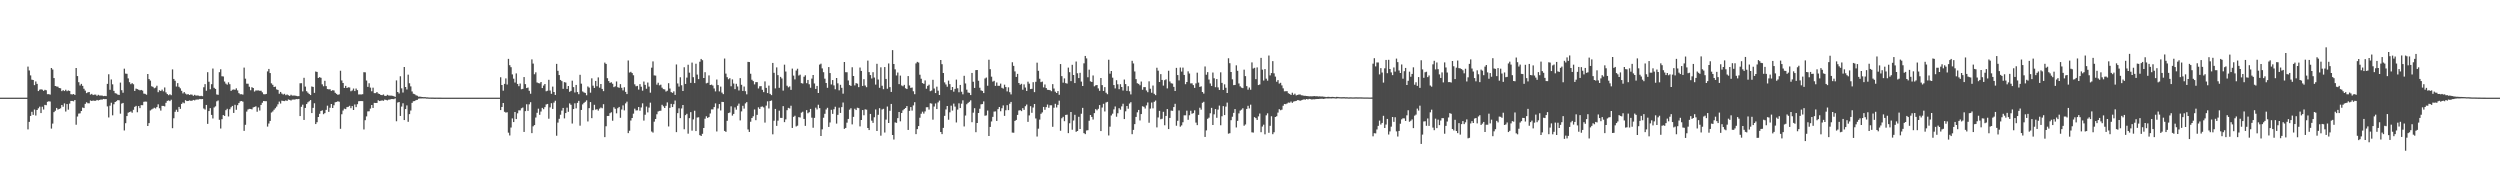 <?xml version="1.0" encoding="UTF-8"?>
<svg xmlns="http://www.w3.org/2000/svg" width="1920" height="150">
  <path d="M0 75.000h1v1.000H0zM1 75.000h1v1.000H1zM2 75.000h1v1.000H2zM3 75.000h1v1.000H3zM4 75.000h1v1.000H4zM5 75.000h1v1.000H5zM6 75.000h1v1.000H6zM7 75.000h1v1.000H7zM8 75.000h1v1.000H8zM9 75.000h1v1.000H9zM10 75.000h1v1.000H10zM11 75.000h1v1.000H11zM12 75.000h1v1.000H12zM13 75.000h1v1.000H13zM14 75.000h1v1.000H14zM15 75.000h1v1.000H15zM16 75.000h1v1.000H16zM17 75.000h1v1.000H17zM18 75.000h1v1.000H18zM19 75.000h1v1.000H19zM20 75.000h1v1.000H20zM21 51.139h1v48.229H21zM22 54.095h1v39.482H22zM23 57.892h1v31.157H23zM24 61.182h1v24.686H24zM25 61.463h1v26.736H25zM26 65.387h1v18.757H26zM27 62.546h1v26.204H27zM28 64.421h1v20.083H28zM29 69.927h1v13.264H29zM30 68.847h1v13.068H30zM31 68.549h1v18.267H31zM32 68.857h1v13.135H32zM33 69.777h1v14.350H33zM34 68.960h1v11.563H34zM35 69.304h1v11.468H35zM36 72.351h1v5.832H36zM37 72.310h1v5.486H37zM38 72.638h1v5.362H38zM39 52.209h1v46.552H39zM40 53.387h1v41.529H40zM41 59.976h1v26.167H41zM42 66.051h1v18.979H42zM43 66.387h1v16.504H43zM44 66.549h1v17.605H44zM45 67.579h1v16.080H45zM46 67.812h1v15.401H46zM47 69.989h1v10.647H47zM48 69.228h1v12.755H48zM49 69.949h1v9.475H49zM50 68.925h1v16.751H50zM51 70.023h1v9.904H51zM52 69.489h1v14.759H52zM53 69.836h1v9.753H53zM54 72.337h1v5.192H54zM55 72.538h1v4.956H55zM56 72.202h1v5.601H56zM57 72.911h1v3.875H57zM58 52.211h1v43.566H58zM59 58.431h1v31.065H59zM60 63.153h1v24.074H60zM61 65.662h1v21.403H61zM62 64.414h1v20.811H62zM63 65.951h1v16.623H63zM64 68.172h1v14.806H64zM65 69.597h1v10.196H65zM66 71.524h1v7.013H66zM67 70.886h1v8.438H67zM68 70.657h1v8.701H68zM69 72.640h1v4.514H69zM70 72.108h1v5.440H70zM71 73.020h1v4.189H71zM72 72.632h1v4.766H72zM73 72.677h1v4.725H73zM74 73.555h1v3.195H74zM75 72.797h1v4.352H75zM76 73.376h1v3.388H76zM77 73.358h1v3.072H77zM78 73.411h1v3.070H78zM79 73.818h1v2.139H79zM80 73.612h1v2.565H80zM81 73.855h1v2.242H81zM82 64.433h1v17.288H82zM83 57.035h1v33.183H83zM84 68.967h1v12.199H84zM85 61.054h1v17.843H85zM86 64.774h1v23.786H86zM87 69.776h1v10.306H87zM88 71.576h1v6.747H88zM89 71.874h1v5.861H89zM90 72.645h1v4.203H90zM91 72.908h1v4.145H91zM92 63.433h1v23.875H92zM93 69.259h1v10.327H93zM94 71.238h1v7.813H94zM95 52.735h1v47.474H95zM96 56.528h1v38.088H96zM97 56.678h1v32.454H97zM98 60.227h1v26.324H98zM99 63.125h1v22.955H99zM100 64.686h1v20.930H100zM101 63.825h1v22.763H101zM102 64.737h1v19.591H102zM103 69.820h1v12.278H103zM104 68.070h1v13.261H104zM105 68.456h1v17.783H105zM106 68.906h1v12.569H106zM107 69.387h1v13.644H107zM108 69.072h1v11.661H108zM109 69.561h1v11.255H109zM110 71.874h1v6.328H110zM111 72.095h1v5.904H111zM112 72.733h1v5.357H112zM113 56.813h1v39.972H113zM114 60.735h1v33.821H114zM115 61.902h1v22.940H115zM116 66.250h1v17.832H116zM117 66.698h1v16.764H117zM118 67.813h1v14.910H118zM119 67.253h1v16.072H119zM120 65.861h1v16.359H120zM121 70.804h1v9.305H121zM122 69.328h1v13.835H122zM123 69.878h1v15.064H123zM124 68.825h1v12.471H124zM125 70.152h1v11.199H125zM126 67.185h1v14.550H126zM127 70.950h1v8.016H127zM128 72.239h1v5.204H128zM129 73.100h1v3.998H129zM130 72.386h1v5.281H130zM131 73.088h1v3.508H131zM132 53.321h1v45.115H132zM133 60.624h1v30.184H133zM134 62.013h1v23.859H134zM135 66.443h1v17.825H135zM136 63.835h1v22.083H136zM137 66.639h1v15.482H137zM138 67.825h1v15.765H138zM139 69.734h1v10.100H139zM140 71.749h1v6.933H140zM141 70.731h1v8.571H141zM142 71.893h1v5.082H142zM143 72.610h1v5.019H143zM144 72.219h1v5.342H144zM145 72.965h1v4.146H145zM146 72.534h1v4.872H146zM147 72.684h1v4.680H147zM148 73.584h1v3.164H148zM149 72.805h1v4.321H149zM150 73.410h1v3.142H150zM151 73.331h1v3.129H151zM152 73.433h1v3.025H152zM153 73.811h1v2.164H153zM154 73.598h1v2.581H154zM155 73.868h1v2.176H155zM156 67.019h1v16.326H156zM157 64.631h1v19.510H157zM158 69.676h1v10.922H158zM159 55.424h1v39.698H159zM160 62.764h1v22.559H160zM161 68.561h1v14.469H161zM162 64.682h1v23.561H162zM163 52.635h1v38.334H163zM164 67.420h1v15.116H164zM165 68.321h1v13.366H165zM166 72.524h1v5.287H166zM167 72.795h1v4.342H167zM168 55.459h1v36.531H168zM169 53.202h1v45.524H169zM170 58.569h1v32.973H170zM171 58.725h1v29.652H171zM172 62.630h1v26.404H172zM173 64.206h1v20.448H173zM174 65.036h1v18.518H174zM175 63.220h1v26.220H175zM176 64.676h1v19.248H176zM177 69.796h1v12.610H177zM178 68.911h1v12.441H178zM179 68.732h1v18.010H179zM180 68.973h1v11.495H180zM181 67.859h1v16.458H181zM182 69.408h1v11.394H182zM183 71.503h1v7.632H183zM184 72.378h1v5.434H184zM185 72.349h1v5.196H185zM186 72.634h1v5.423H186zM187 51.930h1v48.585H187zM188 60.415h1v35.456H188zM189 64.260h1v21.442H189zM190 64.297h1v19.766H190zM191 66.637h1v16.996H191zM192 69.332h1v14.354H192zM193 66.992h1v17.010H193zM194 67.568h1v14.909H194zM195 70.304h1v11.843H195zM196 69.475h1v12.192H196zM197 69.453h1v16.345H197zM198 69.438h1v13.075H198zM199 69.749h1v15.149H199zM200 69.662h1v10.927H200zM201 70.908h1v8.007H201zM202 72.347h1v5.201H202zM203 72.447h1v5.266H203zM204 72.157h1v5.569H204zM205 54.822h1v42.384H205zM206 52.929h1v41.931H206zM207 56.095h1v36.784H207zM208 64.023h1v22.414H208zM209 65.137h1v20.493H209zM210 66.817h1v17.480H210zM211 66.496h1v16.646H211zM212 68.635h1v13.222H212zM213 69.072h1v11.057H213zM214 71.990h1v6.021H214zM215 70.583h1v8.920H215zM216 71.874h1v5.422H216zM217 72.604h1v4.938H217zM218 72.059h1v5.592H218zM219 73.102h1v4.023H219zM220 72.550h1v4.985H220zM221 73.150h1v3.251H221zM222 73.667h1v3.024H222zM223 72.733h1v4.490H223zM224 73.414h1v3.092H224zM225 73.392h1v3.032H225zM226 73.367h1v3.124H226zM227 73.618h1v2.467H227zM228 73.890h1v2.314H228zM229 73.835h1v2.130H229zM230 63.960h1v25.181H230zM231 63.886h1v18.160H231zM232 70.183h1v10.204H232zM233 59.735h1v32.356H233zM234 66.505h1v16.401H234zM235 70.044h1v9.865H235zM236 71.190h1v7.382H236zM237 72.126h1v5.626H237zM238 73.002h1v3.854H238zM239 66.418h1v20.424H239zM240 66.745h1v16.116H240zM241 71.324h1v7.987H241zM242 54.955h1v40.328H242zM243 55.259h1v38.577H243zM244 59.869h1v29.987H244zM245 59.263h1v28.138H245zM246 59.732h1v25.497H246zM247 64.752h1v20.008H247zM248 66.232h1v21.467H248zM249 62.059h1v24.828H249zM250 66.135h1v18.243H250zM251 68.381h1v12.748H251zM252 68.613h1v17.315H252zM253 68.551h1v14.165H253zM254 69.801h1v10.087H254zM255 69.252h1v13.679H255zM256 69.491h1v11.375H256zM257 71.246h1v7.309H257zM258 72.082h1v6.222H258zM259 72.881h1v4.876H259zM260 72.427h1v5.698H260zM261 54.329h1v44.581H261zM262 61.807h1v25.931H262zM263 63.755h1v21.112H263zM264 67.530h1v15.929H264zM265 65.958h1v17.832H265zM266 67.606h1v14.694H266zM267 67.000h1v15.019H267zM268 67.188h1v14.048H268zM269 70.068h1v13.026H269zM270 69.486h1v11.983H270zM271 67.984h1v16.474H271zM272 69.939h1v10.281H272zM273 67.970h1v14.320H273zM274 69.199h1v10.824H274zM275 72.573h1v5.204H275zM276 72.488h1v5.153H276zM277 72.552h1v5.089H277zM278 72.320h1v5.360H278zM279 55.447h1v43.977H279zM280 55.548h1v36.744H280zM281 61.861h1v27.510H281zM282 66.718h1v18.855H282zM283 63.952h1v21.495H283zM284 67.302h1v16.122H284zM285 70.077h1v10.547H285zM286 67.307h1v15.568H286zM287 71.527h1v7.465H287zM288 71.533h1v7.589H288zM289 70.660h1v8.369H289zM290 71.855h1v5.169H290zM291 72.213h1v5.423H291zM292 72.966h1v4.408H292zM293 73.046h1v4.066H293zM294 72.535h1v4.872H294zM295 73.585h1v2.910H295zM296 73.699h1v3.049H296zM297 72.806h1v4.321H297zM298 73.331h1v3.221H298zM299 73.433h1v3.025H299zM300 73.436h1v2.624H300zM301 73.598h1v2.484H301zM302 73.867h1v2.311H302zM303 74.385h1v1.163H303zM304 61.741h1v31.413H304zM305 70.633h1v8.109H305zM306 71.764h1v6.593H306zM307 58.557h1v30.493H307zM308 67.816h1v14.075H308zM309 71.059h1v8.275H309zM310 51.474h1v40.753H310zM311 66.821h1v16.964H311zM312 68.689h1v12.268H312zM313 57.331h1v36.226H313zM314 63.934h1v23.742H314zM315 66.334h1v18.581H315zM316 70.250h1v8.739H316zM317 71.992h1v5.781H317zM318 72.323h1v5.305H318zM319 73.162h1v3.746H319zM320 73.548h1v3.150H320zM321 74.235h1v1.542H321zM322 74.180h1v1.465H322zM323 74.411h1v1.203H323zM324 74.501h1v1.089H324zM325 74.600h1v1.000H325zM326 74.546h1v1.000H326zM327 74.771h1v1.000H327zM328 74.774h1v1.000H328zM329 74.886h1v1.000H329zM330 74.883h1v1.000H330zM331 74.911h1v1.000H331zM332 74.932h1v1.000H332zM333 74.958h1v1.000H333zM334 74.966h1v1.000H334zM335 74.952h1v1.000H335zM336 74.967h1v1.000H336zM337 74.976h1v1.000H337zM338 74.983h1v1.000H338zM339 74.985h1v1.000H339zM340 74.988h1v1.000H340zM341 74.990h1v1.000H341zM342 74.994h1v1.000H342zM343 74.993h1v1.000H343zM344 74.996h1v1.000H344zM345 74.996h1v1.000H345zM346 74.997h1v1.000H346zM347 74.997h1v1.000H347zM348 74.998h1v1.000H348zM349 74.999h1v1.000H349zM350 74.999h1v1.000H350zM351 74.999h1v1.000H351zM352 74.999h1v1.000H352zM353 74.999h1v1.000H353zM354 74.999h1v1.000H354zM355 75.000h1v1.000H355zM356 75.000h1v1.000H356zM357 75.000h1v1.000H357zM358 75.000h1v1.000H358zM359 75.000h1v1.000H359zM360 75.000h1v1.000H360zM361 75.000h1v1.000H361zM362 75.000h1v1.000H362zM363 75.000h1v1.000H363zM364 75.000h1v1.000H364zM365 75.000h1v1.000H365zM366 75.000h1v1.000H366zM367 75.000h1v1.000H367zM368 75.000h1v1.000H368zM369 75.000h1v1.000H369zM370 75.000h1v1.000H370zM371 75.000h1v1.000H371zM372 75.000h1v1.000H372zM373 75.000h1v1.000H373zM374 75.000h1v1.000H374zM375 75.000h1v1.000H375zM376 75.000h1v1.000H376zM377 75.000h1v1.000H377zM378 75.000h1v1.000H378zM379 75.000h1v1.000H379zM380 75.000h1v1.000H380zM381 75.000h1v1.000H381zM382 75.000h1v1.000H382zM383 75.000h1v1.000H383zM384 59.340h1v25.190H384zM385 65.277h1v16.891H385zM386 69.657h1v9.472H386zM387 64.393h1v21.486H387zM388 60.215h1v26.271H388zM389 64.913h1v21.305H389zM390 45.208h1v56.674H390zM391 50.069h1v53.953H391zM392 51.614h1v46.339H392zM393 57.113h1v33.797H393zM394 60.425h1v33.334H394zM395 63.370h1v22.650H395zM396 56.391h1v35.072H396zM397 64.470h1v22.558H397zM398 66.199h1v18.542H398zM399 64.161h1v20.640H399zM400 68.551h1v14.610H400zM401 68.229h1v14.336H401zM402 59.205h1v42.103H402zM403 64.606h1v20.754H403zM404 67.643h1v12.453H404zM405 67.241h1v17.886H405zM406 69.723h1v10.419H406zM407 71.981h1v6.505H407zM408 45.594h1v56.666H408zM409 48.824h1v48.196H409zM410 57.060h1v38.972H410zM411 55.526h1v34.717H411zM412 63.314h1v23.304H412zM413 63.861h1v19.578H413zM414 64.062h1v24.099H414zM415 62.957h1v22.681H415zM416 67.647h1v15.197H416zM417 65.673h1v18.168H417zM418 64.499h1v17.784H418zM419 70.101h1v10.125H419zM420 69.670h1v10.135H420zM421 61.294h1v29.869H421zM422 69.550h1v12.937H422zM423 72.031h1v7.225H423zM424 66.485h1v17.179H424zM425 70.667h1v8.151H425zM426 72.933h1v4.429H426zM427 49.036h1v55.210H427zM428 54.353h1v39.799H428zM429 57.673h1v33.590H429zM430 61.385h1v26.710H430zM431 62.325h1v22.638H431zM432 68.193h1v14.723H432zM433 63.067h1v27.841H433zM434 63.380h1v23.463H434zM435 68.319h1v14.365H435zM436 66.051h1v19.792H436zM437 70.524h1v8.902H437zM438 69.777h1v10.725H438zM439 61.957h1v32.926H439zM440 66.924h1v16.814H440zM441 71.038h1v8.321H441zM442 65.235h1v17.958H442zM443 70.731h1v8.281H443zM444 72.340h1v5.121H444zM445 57.472h1v39.027H445zM446 64.258h1v20.177H446zM447 70.227h1v9.943H447zM448 70.967h1v8.059H448zM449 71.366h1v6.815H449zM450 73.164h1v3.885H450zM451 66.402h1v26.891H451zM452 67.271h1v15.793H452zM453 71.147h1v7.265H453zM454 60.155h1v30.596H454zM455 65.782h1v18.838H455zM456 67.531h1v12.967H456zM457 62.171h1v22.069H457zM458 66.268h1v17.617H458zM459 59.429h1v25.499H459zM460 67.330h1v16.064H460zM461 64.523h1v18.048H461zM462 68.325h1v14.799H462zM463 70.011h1v10.033H463zM464 48.099h1v57.212H464zM465 49.080h1v47.888H465zM466 60.053h1v29.009H466zM467 62.260h1v26.778H467zM468 63.653h1v23.282H468zM469 63.180h1v23.033H469zM470 64.293h1v28.448H470zM471 66.894h1v15.488H471zM472 66.316h1v17.251H472zM473 62.581h1v24.482H473zM474 66.959h1v16.149H474zM475 67.437h1v14.713H475zM476 64.590h1v25.856H476zM477 67.409h1v16.697H477zM478 69.425h1v11.536H478zM479 67.042h1v17.734H479zM480 70.539h1v8.875H480zM481 72.267h1v5.799H481zM482 46.421h1v55.816H482zM483 55.726h1v44.694H483zM484 55.165h1v37.404H484zM485 56.097h1v34.514H485zM486 57.779h1v29.496H486zM487 64.771h1v18.709H487zM488 66.271h1v18.581H488zM489 65.932h1v18.779H489zM490 68.835h1v13.354H490zM491 64.635h1v20.389H491zM492 66.595h1v15.918H492zM493 69.638h1v9.707H493zM494 62.619h1v30.002H494zM495 65.179h1v22.923H495zM496 68.151h1v13.642H496zM497 63.374h1v22.927H497zM498 66.525h1v16.090H498zM499 71.148h1v7.682H499zM500 51.970h1v49.057H500zM501 47.147h1v54.695H501zM502 57.887h1v35.544H502zM503 58.082h1v33.302H503zM504 65.017h1v22.716H504zM505 63.518h1v22.101H505zM506 65.515h1v19.636H506zM507 65.027h1v20.028H507zM508 67.323h1v13.180H508zM509 68.430h1v13.245H509zM510 68.650h1v14.288H510zM511 70.278h1v10.952H511zM512 69.665h1v8.981H512zM513 63.887h1v33.261H513zM514 67.981h1v14.876H514zM515 70.749h1v9.030H515zM516 71.341h1v10.879H516zM517 70.118h1v9.883H517zM518 72.871h1v4.333H518zM519 49.512h1v51.955H519zM520 64.095h1v22.780H520zM521 66.500h1v16.685H521zM522 59.352h1v31.359H522zM523 65.509h1v17.805H523zM524 69.869h1v10.772H524zM525 51.655h1v47.630H525zM526 64.453h1v23.975H526zM527 59.583h1v27.811H527zM528 49.728h1v52.915H528zM529 55.786h1v34.934H529zM530 63.623h1v22.488H530zM531 48.085h1v52.262H531zM532 59.271h1v32.437H532zM533 63.786h1v21.265H533zM534 48.924h1v51.712H534zM535 57.311h1v32.958H535zM536 60.781h1v29.301H536zM537 47.418h1v56.355H537zM538 45.254h1v59.207H538zM539 46.257h1v56.500H539zM540 59.914h1v38.382H540zM541 55.441h1v35.754H541zM542 63.999h1v25.307H542zM543 63.582h1v26.978H543zM544 57.914h1v32.011H544zM545 65.298h1v21.861H545zM546 64.993h1v19.018H546zM547 65.686h1v18.336H547zM548 67.916h1v14.305H548zM549 70.199h1v9.225H549zM550 61.058h1v39.911H550zM551 65.350h1v17.928H551zM552 70.183h1v9.719H552zM553 66.498h1v18.322H553zM554 71.096h1v7.148H554zM555 72.274h1v6.088H555zM556 44.973h1v55.569H556zM557 56.518h1v44.753H557zM558 59.311h1v33.446H558zM559 60.853h1v25.995H559zM560 60.073h1v26.378H560zM561 66.256h1v15.411H561zM562 60.982h1v27.824H562zM563 64.137h1v23.365H563zM564 68.475h1v13.984H564zM565 64.369h1v19.861H565zM566 66.418h1v14.765H566zM567 69.454h1v10.131H567zM568 60.024h1v32.453H568zM569 65.144h1v20.425H569zM570 69.824h1v11.431H570zM571 66.445h1v16.971H571zM572 70.065h1v9.322H572zM573 72.470h1v5.973H573zM574 47.515h1v51.922H574zM575 47.642h1v53.692H575zM576 56.630h1v36.885H576zM577 61.225h1v29.412H577zM578 62.331h1v26.983H578zM579 64.813h1v19.242H579zM580 63.071h1v29.265H580zM581 63.059h1v25.146H581zM582 67.945h1v14.496H582zM583 66.249h1v17.434H583zM584 66.162h1v15.882H584zM585 68.979h1v12.769H585zM586 70.761h1v11.729H586zM587 62.506h1v31.635H587zM588 67.499h1v13.601H588zM589 71.457h1v6.361H589zM590 65.738h1v17.577H590zM591 72.072h1v5.489H591zM592 73.054h1v4.093H592zM593 48.350h1v54.808H593zM594 55.920h1v36.781H594zM595 67.913h1v15.723H595zM596 51.765h1v44.910H596zM597 57.687h1v34.999H597zM598 67.447h1v17.552H598zM599 59.018h1v31.507H599zM600 60.274h1v30.275H600zM601 69.588h1v11.944H601zM602 49.688h1v44.125H602zM603 54.924h1v36.778H603zM604 65.829h1v18.821H604zM605 67.051h1v15.799H605zM606 66.379h1v16.918H606zM607 69.017h1v12.172H607zM608 52.706h1v45.541H608zM609 58.069h1v31.679H609zM610 60.993h1v27.914H610zM611 54.168h1v42.955H611zM612 52.773h1v43.715H612zM613 58.016h1v31.954H613zM614 57.334h1v32.953H614zM615 63.864h1v22.649H615zM616 64.139h1v21.659H616zM617 58.946h1v32.413H617zM618 57.809h1v38.867H618zM619 63.905h1v20.677H619zM620 61.394h1v25.616H620zM621 64.729h1v21.432H621zM622 67.397h1v16.242H622zM623 60.390h1v29.997H623zM624 57.625h1v40.455H624zM625 64.110h1v26.426H625zM626 68.308h1v14.374H626zM627 65.996h1v18.050H627zM628 71.400h1v9.019H628zM629 49.594h1v33.438H629zM630 48.918h1v55.528H630zM631 52.541h1v46.795H631zM632 55.466h1v34.970H632zM633 60.428h1v26.975H633zM634 63.735h1v20.317H634zM635 67.433h1v15.368H635zM636 51.511h1v45.957H636zM637 56.097h1v37.958H637zM638 64.893h1v19.441H638zM639 61.483h1v25.988H639zM640 65.585h1v18.311H640zM641 68.576h1v13.376H641zM642 59.881h1v35.042H642zM643 63.992h1v24.215H643zM644 69.350h1v13.345H644zM645 65.144h1v21.569H645zM646 67.449h1v14.838H646zM647 71.937h1v6.828H647zM648 47.630h1v51.327H648zM649 55.454h1v42.812H649zM650 55.490h1v38.702H650zM651 61.819h1v29.524H651zM652 65.316h1v18.896H652zM653 66.018h1v17.147H653zM654 51.683h1v43.842H654zM655 58.372h1v31.378H655zM656 65.565h1v17.942H656zM657 63.839h1v20.685H657zM658 64.233h1v18.521H658zM659 66.941h1v16.128H659zM660 51.858h1v45.230H660zM661 54.465h1v37.693H661zM662 66.000h1v18.542H662zM663 60.820h1v27.728H663zM664 65.683h1v18.298H664zM665 66.982h1v17.223H665zM666 46.521h1v51.799H666zM667 55.383h1v44.494H667zM668 57.651h1v29.854H668zM669 60.278h1v32.370H669zM670 55.469h1v38.874H670zM671 59.540h1v30.503H671zM672 64.958h1v19.112H672zM673 49.004h1v51.610H673zM674 61.105h1v27.049H674zM675 67.416h1v15.667H675zM676 51.691h1v52.491H676zM677 65.819h1v18.250H677zM678 68.483h1v15.100H678zM679 51.508h1v50.288H679zM680 60.631h1v31.236H680zM681 68.134h1v13.682H681zM682 48.743h1v45.741H682zM683 66.935h1v18.143H683zM684 70.617h1v9.194H684zM685 38.494h1v65.182H685zM686 49.151h1v58.033H686zM687 53.248h1v40.767H687zM688 57.963h1v36.380H688zM689 55.695h1v35.013H689zM690 64.631h1v21.360H690zM691 58.048h1v35.113H691zM692 65.636h1v21.140H692zM693 66.262h1v18.458H693zM694 65.163h1v18.624H694zM695 67.813h1v15.129H695zM696 68.419h1v13.061H696zM697 58.406h1v41.388H697zM698 65.625h1v19.520H698zM699 67.477h1v14.732H699zM700 67.217h1v17.706H700zM701 70.096h1v10.846H701zM702 72.362h1v6.138H702zM703 48.689h1v54.330H703zM704 47.527h1v51.672H704zM705 48.033h1v48.762H705zM706 57.395h1v33.043H706zM707 60.492h1v26.867H707zM708 63.776h1v21.961H708zM709 64.412h1v22.851H709zM710 61.730h1v23.843H710zM711 68.130h1v14.257H711zM712 65.921h1v16.421H712zM713 65.009h1v19.167H713zM714 70.045h1v9.271H714zM715 69.555h1v9.996H715zM716 61.264h1v30.638H716zM717 68.004h1v13.803H717zM718 71.465h1v8.002H718zM719 66.546h1v17.220H719zM720 69.618h1v9.042H720zM721 72.978h1v4.261H721zM722 46.084h1v55.271H722zM723 49.297h1v53.731H723zM724 56.082h1v42.121H724zM725 63.274h1v25.688H725zM726 64.884h1v19.204H726zM727 66.597h1v14.829H727zM728 61.912h1v30.030H728zM729 64.631h1v21.617H729zM730 69.173h1v11.988H730zM731 66.807h1v18.141H731zM732 70.408h1v9.154H732zM733 68.265h1v13.595H733zM734 61.125h1v32.933H734zM735 67.801h1v16.396H735zM736 70.859h1v8.524H736zM737 65.253h1v17.719H737zM738 70.471h1v9.133H738zM739 72.461h1v4.614H739zM740 58.200h1v38.932H740zM741 64.124h1v24.615H741zM742 68.889h1v11.189H742zM743 71.071h1v7.908H743zM744 71.304h1v6.898H744zM745 73.001h1v4.063H745zM746 55.996h1v37.849H746zM747 62.749h1v23.794H747zM748 67.535h1v15.559H748zM749 53.870h1v47.637H749zM750 53.752h1v40.699H750zM751 62.029h1v24.759H751zM752 67.395h1v16.133H752zM753 69.411h1v10.741H753zM754 69.838h1v10.105H754zM755 71.470h1v6.410H755zM756 60.239h1v28.629H756zM757 59.519h1v29.120H757zM758 65.825h1v19.067H758zM759 45.859h1v58.593H759zM760 53.139h1v44.359H760zM761 58.904h1v34.359H761zM762 62.695h1v27.074H762zM763 62.036h1v23.648H763zM764 65.928h1v19.651H764zM765 63.342h1v29.544H765zM766 65.870h1v17.931H766zM767 65.897h1v16.287H767zM768 64.194h1v21.236H768zM769 67.456h1v15.696H769zM770 68.036h1v12.929H770zM771 65.019h1v23.969H771zM772 66.863h1v17.809H772zM773 70.209h1v10.569H773zM774 67.096h1v17.463H774zM775 70.831h1v8.859H775zM776 72.511h1v5.788H776zM777 47.828h1v53.984H777zM778 50.575h1v51.353H778zM779 54.848h1v38.006H779zM780 59.100h1v33.015H780zM781 56.705h1v31.576H781zM782 63.755h1v21.120H782zM783 65.095h1v19.475H783zM784 64.382h1v20.979H784zM785 68.909h1v14.119H785zM786 64.795h1v19.581H786zM787 67.222h1v14.331H787zM788 69.828h1v10.466H788zM789 62.719h1v30.888H789zM790 64.246h1v24.391H790zM791 68.425h1v13.135H791zM792 68.222h1v18.389H792zM793 63.108h1v19.451H793zM794 70.777h1v9.104H794zM795 62.817h1v28.150H795zM796 48.117h1v56.721H796zM797 54.396h1v44.436H797zM798 60.458h1v31.389H798zM799 63.058h1v24.339H799zM800 62.648h1v23.694H800zM801 67.119h1v14.991H801zM802 64.882h1v19.446H802zM803 67.628h1v14.629H803zM804 68.949h1v11.314H804zM805 69.075h1v13.714H805zM806 69.261h1v11.594H806zM807 70.062h1v10.788H807zM808 64.595h1v32.799H808zM809 67.995h1v14.766H809zM810 70.425h1v9.272H810zM811 71.406h1v11.149H811zM812 69.961h1v10.557H812zM813 72.819h1v4.509H813zM814 49.199h1v51.187H814zM815 58.494h1v32.329H815zM816 63.508h1v26.182H816zM817 60.210h1v32.879H817zM818 63.828h1v24.425H818zM819 64.219h1v23.853H819zM820 51.920h1v50.312H820zM821 55.461h1v39.227H821zM822 62.302h1v23.696H822zM823 49.773h1v49.880H823zM824 57.621h1v34.943H824zM825 63.778h1v24.375H825zM826 47.243h1v53.958H826zM827 56.291h1v44.302H827zM828 59.940h1v29.777H828zM829 55.932h1v43.124H829zM830 62.664h1v24.706H830zM831 66.052h1v16.805H831zM832 48.643h1v53.585H832zM833 42.981h1v60.030H833zM834 44.851h1v55.353H834zM835 59.343h1v40.640H835zM836 53.491h1v39.231H836zM837 62.486h1v25.812H837zM838 62.994h1v26.831H838zM839 57.972h1v33.836H839zM840 66.302h1v20.579H840zM841 65.522h1v18.267H841zM842 65.277h1v19.452H842zM843 67.888h1v15.674H843zM844 69.716h1v10.983H844zM845 59.921h1v40.721H845zM846 65.404h1v17.180H846zM847 69.849h1v9.891H847zM848 66.942h1v18.681H848zM849 71.224h1v7.455H849zM850 72.347h1v5.889H850zM851 45.873h1v58.140H851zM852 56.564h1v40.727H852zM853 54.510h1v34.185H853zM854 59.657h1v27.648H854zM855 65.348h1v18.680H855zM856 67.876h1v13.881H856zM857 61.599h1v28.060H857zM858 64.726h1v22.247H858zM859 68.526h1v14.587H859zM860 64.655h1v19.563H860zM861 66.830h1v14.883H861zM862 69.540h1v10.113H862zM863 61.086h1v30.345H863zM864 64.554h1v20.928H864zM865 69.766h1v11.637H865zM866 66.216h1v17.284H866zM867 70.073h1v9.462H867zM868 72.509h1v5.992H868zM869 46.681h1v56.406H869zM870 48.735h1v51.010H870zM871 54.873h1v40.485H871zM872 60.771h1v29.029H872zM873 63.925h1v22.325H873zM874 64.406h1v20.015H874zM875 65.482h1v27.031H875zM876 62.616h1v24.990H876zM877 68.903h1v12.727H877zM878 66.898h1v15.144H878zM879 66.900h1v16.457H879zM880 69.472h1v11.485H880zM881 70.820h1v7.878H881zM882 62.469h1v31.799H882zM883 68.138h1v15.266H883zM884 71.243h1v7.487H884zM885 65.695h1v17.520H885zM886 72.057h1v6.130H886zM887 73.070h1v4.152H887zM888 52.017h1v45.834H888zM889 54.275h1v35.941H889zM890 62.973h1v22.166H890zM891 56.959h1v34.636H891zM892 61.393h1v29.772H892zM893 65.736h1v20.149H893zM894 61.611h1v34.571H894zM895 60.902h1v28.151H895zM896 67.874h1v15.909H896zM897 54.343h1v44.776H897zM898 62.553h1v28.039H898zM899 63.929h1v21.031H899zM900 64.230h1v20.915H900zM901 66.701h1v15.538H901zM902 69.875h1v9.858H902zM903 52.126h1v44.419H903zM904 57.671h1v35.112H904zM905 61.726h1v23.088H905zM906 51.873h1v45.416H906zM907 54.976h1v41.325H907zM908 51.896h1v42.006H908zM909 57.573h1v31.003H909zM910 64.650h1v23.944H910zM911 62.991h1v21.983H911zM912 54.767h1v37.217H912zM913 56.498h1v32.033H913zM914 64.053h1v20.983H914zM915 64.008h1v23.316H915zM916 65.406h1v21.485H916zM917 67.493h1v17.219H917zM918 64.047h1v30.117H918zM919 55.821h1v40.268H919zM920 63.424h1v24.783H920zM921 66.751h1v15.980H921zM922 66.320h1v17.913H922zM923 70.656h1v8.278H923zM924 71.875h1v6.290H924zM925 51.027h1v54.129H925zM926 57.376h1v42.746H926zM927 55.397h1v35.823H927zM928 61.080h1v29.288H928zM929 64.086h1v22.914H929zM930 66.015h1v16.827H930zM931 55.682h1v40.303H931zM932 60.097h1v27.710H932zM933 66.977h1v16.808H933zM934 60.698h1v29.785H934zM935 67.135h1v17.052H935zM936 69.071h1v12.028H936zM937 55.557h1v40.640H937zM938 63.664h1v25.648H938zM939 69.081h1v12.437H939zM940 64.785h1v23.578H940zM941 67.383h1v14.502H941zM942 71.416h1v7.392H942zM943 44.748h1v57.929H943zM944 48.530h1v53.768H944zM945 55.277h1v37.013H945zM946 60.925h1v28.724H946zM947 65.402h1v21.263H947zM948 65.207h1v18.552H948zM949 50.157h1v47.745H949zM950 54.350h1v38.491H950zM951 64.110h1v22.956H951zM952 66.324h1v18.620H952zM953 67.286h1v16.963H953zM954 67.701h1v15.471H954zM955 53.502h1v43.086H955zM956 58.459h1v37.153H956zM957 66.172h1v17.487H957zM958 68.878h1v12.371H958zM959 67.237h1v16.009H959zM960 68.924h1v11.457H960zM961 47.899h1v53.731H961zM962 52.653h1v49.208H962zM963 52.072h1v37.896H963zM964 60.762h1v29.941H964zM965 51.785h1v40.319H965zM966 65.315h1v24.098H966zM967 64.881h1v22.294H967zM968 44.444h1v57.079H968zM969 53.486h1v43.702H969zM970 61.841h1v33.910H970zM971 53.050h1v50.121H971zM972 60.421h1v28.145H972zM973 61.972h1v25.091H973zM974 42.636h1v59.334H974zM975 57.912h1v38.697H975zM976 56.139h1v33.175H976zM977 46.953h1v56.105H977zM978 56.311h1v45.253H978zM979 58.852h1v30.980H979zM980 62.790h1v26.513H980zM981 61.504h1v24.966H981zM982 64.227h1v19.634H982zM983 63.567h1v21.132H983zM984 65.581h1v18.654H984zM985 67.828h1v13.388H985zM986 70.168h1v9.679H986zM987 70.023h1v10.007H987zM988 70.065h1v9.409H988zM989 71.606h1v7.113H989zM990 72.161h1v6.721H990zM991 72.895h1v5.061H991zM992 71.213h1v7.780H992zM993 72.790h1v5.229H993zM994 71.914h1v5.825H994zM995 73.277h1v4.233H995zM996 72.913h1v4.009H996zM997 72.590h1v4.388H997zM998 72.569h1v4.861H998zM999 73.177h1v3.835H999zM1000 73.282h1v3.355H1000zM1001 73.556h1v2.750H1001zM1002 73.571h1v2.986H1002zM1003 73.716h1v2.322H1003zM1004 73.812h1v2.576H1004zM1005 73.979h1v1.933H1005zM1006 73.926h1v2.185H1006zM1007 73.985h1v2.435H1007zM1008 73.860h1v2.351H1008zM1009 73.781h1v2.485H1009zM1010 73.915h1v2.240H1010zM1011 73.862h1v2.153H1011zM1012 74.075h1v1.938H1012zM1013 74.006h1v1.931H1013zM1014 74.151h1v1.682H1014zM1015 74.100h1v1.718H1015zM1016 74.231h1v1.729H1016zM1017 74.318h1v1.456H1017zM1018 74.567h1v1.000H1018zM1019 74.369h1v1.240H1019zM1020 74.364h1v1.257H1020zM1021 74.568h1v1.000H1021zM1022 74.457h1v1.160H1022zM1023 74.385h1v1.117H1023zM1024 74.477h1v1.040H1024zM1025 74.672h1v1.000H1025zM1026 74.415h1v1.254H1026zM1027 74.458h1v1.028H1027zM1028 74.593h1v1.000H1028zM1029 74.632h1v1.000H1029zM1030 74.649h1v1.000H1030zM1031 74.597h1v1.000H1031zM1032 74.601h1v1.000H1032zM1033 74.707h1v1.000H1033zM1034 74.667h1v1.000H1034zM1035 74.785h1v1.000H1035zM1036 74.753h1v1.000H1036zM1037 74.710h1v1.000H1037zM1038 74.779h1v1.000H1038zM1039 74.780h1v1.000H1039zM1040 74.760h1v1.000H1040zM1041 74.705h1v1.000H1041zM1042 74.769h1v1.000H1042zM1043 74.769h1v1.000H1043zM1044 74.746h1v1.000H1044zM1045 74.765h1v1.000H1045zM1046 74.779h1v1.000H1046zM1047 74.841h1v1.000H1047zM1048 74.842h1v1.000H1048zM1049 74.829h1v1.000H1049zM1050 74.847h1v1.000H1050zM1051 74.892h1v1.000H1051zM1052 74.880h1v1.000H1052zM1053 74.857h1v1.000H1053zM1054 48.895h1v55.806H1054zM1055 44.710h1v57.587H1055zM1056 51.011h1v51.414H1056zM1057 47.995h1v51.443H1057zM1058 47.971h1v48.684H1058zM1059 57.148h1v35.496H1059zM1060 52.339h1v43.286H1060zM1061 55.711h1v38.709H1061zM1062 63.452h1v25.503H1062zM1063 52.462h1v45.854H1063zM1064 46.013h1v49.644H1064zM1065 56.211h1v35.124H1065zM1066 45.907h1v57.405H1066zM1067 52.969h1v47.960H1067zM1068 55.577h1v41.716H1068zM1069 57.720h1v32.122H1069zM1070 51.821h1v41.747H1070zM1071 55.003h1v35.040H1071zM1072 44.981h1v55.942H1072zM1073 47.719h1v57.118H1073zM1074 54.139h1v46.432H1074zM1075 56.078h1v38.924H1075zM1076 49.522h1v42.105H1076zM1077 60.427h1v30.387H1077zM1078 54.697h1v36.259H1078zM1079 52.182h1v40.706H1079zM1080 65.258h1v23.334H1080zM1081 62.046h1v22.662H1081zM1082 55.043h1v38.436H1082zM1083 58.953h1v33.763H1083zM1084 56.766h1v34.946H1084zM1085 51.696h1v46.729H1085zM1086 65.096h1v23.748H1086zM1087 63.166h1v24.864H1087zM1088 65.931h1v17.482H1088zM1089 59.186h1v25.768H1089zM1090 67.486h1v13.691H1090zM1091 46.302h1v64.252H1091zM1092 53.286h1v50.076H1092zM1093 59.759h1v33.506H1093zM1094 55.503h1v37.622H1094zM1095 55.114h1v41.515H1095zM1096 59.244h1v31.734H1096zM1097 57.939h1v38.725H1097zM1098 65.680h1v20.590H1098zM1099 66.579h1v17.652H1099zM1100 49.431h1v48.564H1100zM1101 46.710h1v53.293H1101zM1102 53.281h1v37.877H1102zM1103 47.969h1v50.439H1103zM1104 53.151h1v38.769H1104zM1105 57.125h1v38.970H1105zM1106 59.831h1v32.728H1106zM1107 55.623h1v35.116H1107zM1108 63.293h1v27.462H1108zM1109 47.918h1v54.793H1109zM1110 51.829h1v44.842H1110zM1111 55.722h1v37.593H1111zM1112 63.068h1v27.160H1112zM1113 63.006h1v23.868H1113zM1114 63.396h1v24.027H1114zM1115 46.839h1v52.248H1115zM1116 50.914h1v49.282H1116zM1117 60.705h1v31.294H1117zM1118 51.987h1v48.634H1118zM1119 46.503h1v55.764H1119zM1120 52.313h1v42.265H1120zM1121 52.539h1v50.851H1121zM1122 53.057h1v42.260H1122zM1123 53.977h1v38.997H1123zM1124 56.302h1v39.030H1124zM1125 52.764h1v41.172H1125zM1126 62.540h1v29.144H1126zM1127 59.373h1v46.842H1127zM1128 49.054h1v56.796H1128zM1129 45.600h1v49.246H1129zM1130 52.656h1v40.370H1130zM1131 54.934h1v39.547H1131zM1132 59.978h1v31.075H1132zM1133 62.474h1v28.160H1133zM1134 54.000h1v40.766H1134zM1135 57.039h1v32.398H1135zM1136 63.068h1v25.380H1136zM1137 53.444h1v42.516H1137zM1138 54.298h1v40.653H1138zM1139 57.740h1v35.893H1139zM1140 51.131h1v50.232H1140zM1141 49.907h1v45.866H1141zM1142 55.617h1v40.173H1142zM1143 60.475h1v26.806H1143zM1144 56.090h1v38.670H1144zM1145 58.952h1v32.927H1145zM1146 44.714h1v59.893H1146zM1147 52.574h1v48.288H1147zM1148 52.899h1v46.350H1148zM1149 58.493h1v34.309H1149zM1150 52.291h1v41.731H1150zM1151 61.946h1v27.602H1151zM1152 52.743h1v36.957H1152zM1153 56.448h1v34.006H1153zM1154 62.885h1v23.698H1154zM1155 55.629h1v40.362H1155zM1156 59.296h1v36.268H1156zM1157 59.053h1v34.996H1157zM1158 48.723h1v52.713H1158zM1159 47.351h1v53.117H1159zM1160 49.597h1v45.180H1160zM1161 57.775h1v35.246H1161zM1162 62.211h1v31.215H1162zM1163 62.410h1v23.952H1163zM1164 44.206h1v58.169H1164zM1165 47.748h1v55.414H1165zM1166 51.089h1v47.784H1166zM1167 49.634h1v44.450H1167zM1168 56.713h1v36.309H1168zM1169 56.898h1v33.628H1169zM1170 64.354h1v26.272H1170zM1171 49.771h1v43.587H1171zM1172 60.006h1v29.190H1172zM1173 62.494h1v21.119H1173zM1174 49.111h1v47.432H1174zM1175 57.622h1v36.154H1175zM1176 57.842h1v34.763H1176zM1177 50.214h1v48.409H1177zM1178 57.983h1v36.200H1178zM1179 59.589h1v28.400H1179zM1180 61.312h1v32.549H1180zM1181 55.422h1v36.985H1181zM1182 57.763h1v29.216H1182zM1183 47.295h1v56.374H1183zM1184 54.632h1v47.032H1184zM1185 55.930h1v34.479H1185zM1186 59.779h1v30.872H1186zM1187 62.273h1v26.080H1187zM1188 62.325h1v23.779H1188zM1189 47.810h1v55.275H1189zM1190 48.061h1v49.928H1190zM1191 54.571h1v40.197H1191zM1192 50.220h1v52.941H1192zM1193 49.576h1v51.654H1193zM1194 56.299h1v37.870H1194zM1195 47.590h1v56.076H1195zM1196 54.814h1v39.438H1196zM1197 55.250h1v43.047H1197zM1198 52.109h1v43.772H1198zM1199 51.127h1v42.730H1199zM1200 63.160h1v26.046H1200zM1201 46.680h1v59.981H1201zM1202 47.970h1v56.175H1202zM1203 44.060h1v62.209H1203zM1204 46.743h1v57.611H1204zM1205 42.577h1v54.884H1205zM1206 52.232h1v41.731H1206zM1207 55.256h1v37.551H1207zM1208 49.684h1v46.034H1208zM1209 62.919h1v30.747H1209zM1210 61.180h1v26.648H1210zM1211 55.208h1v41.095H1211zM1212 51.380h1v49.798H1212zM1213 59.878h1v28.543H1213zM1214 51.558h1v50.379H1214zM1215 54.348h1v45.457H1215zM1216 57.148h1v36.687H1216zM1217 52.149h1v42.912H1217zM1218 55.964h1v35.540H1218zM1219 55.558h1v32.166H1219zM1220 44.238h1v62.083H1220zM1221 50.640h1v47.220H1221zM1222 45.641h1v51.037H1222zM1223 58.472h1v36.198H1223zM1224 61.443h1v34.017H1224zM1225 61.891h1v31.757H1225zM1226 53.995h1v39.985H1226zM1227 61.765h1v26.122H1227zM1228 63.750h1v26.950H1228zM1229 60.214h1v32.878H1229zM1230 57.772h1v32.161H1230zM1231 58.809h1v33.073H1231zM1232 50.181h1v52.062H1232zM1233 52.448h1v43.572H1233zM1234 58.337h1v32.664H1234zM1235 61.962h1v28.268H1235zM1236 64.015h1v25.938H1236zM1237 66.299h1v18.960H1237zM1238 43.770h1v58.380H1238zM1239 52.110h1v49.877H1239zM1240 51.388h1v44.869H1240zM1241 56.094h1v38.412H1241zM1242 57.101h1v36.182H1242zM1243 59.155h1v29.256H1243zM1244 55.584h1v33.460H1244zM1245 61.468h1v27.943H1245zM1246 64.253h1v22.744H1246zM1247 51.468h1v41.057H1247zM1248 53.098h1v44.894H1248zM1249 53.231h1v44.500H1249zM1250 63.116h1v24.135H1250zM1251 52.462h1v45.506H1251zM1252 55.065h1v35.480H1252zM1253 49.029h1v48.302H1253zM1254 56.348h1v37.022H1254zM1255 57.596h1v29.665H1255zM1256 61.914h1v26.290H1256zM1257 44.847h1v58.857H1257zM1258 52.456h1v44.476H1258zM1259 57.401h1v35.446H1259zM1260 58.761h1v30.234H1260zM1261 61.179h1v31.181H1261zM1262 62.344h1v25.318H1262zM1263 48.732h1v52.751H1263zM1264 57.054h1v42.325H1264zM1265 59.016h1v31.330H1265zM1266 46.918h1v57.803H1266zM1267 55.812h1v38.981H1267zM1268 55.816h1v36.575H1268zM1269 52.468h1v43.852H1269zM1270 54.989h1v38.248H1270zM1271 63.521h1v25.059H1271zM1272 53.401h1v42.622H1272zM1273 55.307h1v34.786H1273zM1274 63.209h1v25.652H1274zM1275 48.644h1v54.858H1275zM1276 50.064h1v46.523H1276zM1277 53.893h1v42.295H1277zM1278 55.688h1v40.915H1278zM1279 57.654h1v36.933H1279zM1280 56.053h1v35.046H1280zM1281 57.810h1v35.384H1281zM1282 57.106h1v32.567H1282zM1283 66.797h1v20.878H1283zM1284 57.301h1v36.463H1284zM1285 52.322h1v45.501H1285zM1286 57.898h1v39.321H1286zM1287 45.199h1v57.913H1287zM1288 52.596h1v44.329H1288zM1289 55.788h1v36.756H1289zM1290 56.858h1v33.623H1290zM1291 50.743h1v43.142H1291zM1292 57.526h1v40.422H1292zM1293 48.680h1v49.468H1293zM1294 43.401h1v62.514H1294zM1295 51.785h1v50.573H1295zM1296 56.195h1v41.089H1296zM1297 55.857h1v36.188H1297zM1298 61.569h1v27.611H1298zM1299 58.642h1v32.657H1299zM1300 49.090h1v41.526H1300zM1301 63.137h1v24.569H1301zM1302 59.833h1v30.285H1302zM1303 54.930h1v43.752H1303zM1304 55.906h1v36.342H1304zM1305 56.666h1v39.110H1305zM1306 43.300h1v58.413H1306zM1307 53.171h1v44.141H1307zM1308 54.230h1v35.250H1308zM1309 57.731h1v31.116H1309zM1310 63.725h1v27.018H1310zM1311 62.289h1v24.528H1311zM1312 49.903h1v51.999H1312zM1313 47.042h1v51.956H1313zM1314 55.059h1v39.889H1314zM1315 56.842h1v38.332H1315zM1316 59.886h1v32.498H1316zM1317 61.410h1v28.175H1317zM1318 55.202h1v37.834H1318zM1319 59.241h1v35.284H1319zM1320 63.706h1v22.761H1320zM1321 49.339h1v52.698H1321zM1322 53.457h1v41.941H1322zM1323 51.455h1v46.148H1323zM1324 46.394h1v52.983H1324zM1325 53.189h1v46.835H1325zM1326 57.236h1v38.512H1326zM1327 58.135h1v32.995H1327zM1328 51.441h1v40.620H1328zM1329 60.532h1v28.042H1329zM1330 48.517h1v51.176H1330zM1331 52.853h1v46.883H1331zM1332 48.602h1v50.031H1332zM1333 58.224h1v38.393H1333zM1334 60.224h1v29.707H1334zM1335 57.888h1v33.261H1335zM1336 51.194h1v52.314H1336zM1337 47.021h1v58.693H1337zM1338 53.268h1v43.516H1338zM1339 54.497h1v45.177H1339zM1340 43.743h1v57.533H1340zM1341 53.543h1v48.137H1341zM1342 61.196h1v28.237H1342zM1343 49.559h1v49.912H1343zM1344 54.537h1v42.761H1344zM1345 61.251h1v28.452H1345zM1346 51.268h1v44.782H1346zM1347 58.306h1v36.150H1347zM1348 56.812h1v36.460H1348zM1349 49.495h1v56.378H1349zM1350 46.122h1v59.686H1350zM1351 46.985h1v53.543H1351zM1352 48.291h1v50.755H1352zM1353 48.493h1v50.441H1353zM1354 56.700h1v35.276H1354zM1355 51.379h1v41.000H1355zM1356 56.732h1v39.490H1356zM1357 64.108h1v25.874H1357zM1358 60.234h1v30.057H1358zM1359 57.277h1v36.830H1359zM1360 60.336h1v27.667H1360zM1361 46.805h1v55.623H1361zM1362 50.717h1v50.570H1362zM1363 56.352h1v40.119H1363zM1364 62.004h1v28.337H1364zM1365 61.009h1v30.291H1365zM1366 58.531h1v30.724H1366zM1367 46.543h1v56.284H1367zM1368 49.213h1v57.070H1368zM1369 52.621h1v48.870H1369zM1370 54.340h1v41.275H1370zM1371 54.471h1v40.604H1371zM1372 56.667h1v31.264H1372zM1373 55.772h1v33.150H1373zM1374 51.059h1v46.406H1374zM1375 62.756h1v23.248H1375zM1376 60.989h1v28.288H1376zM1377 54.761h1v39.621H1377zM1378 56.115h1v38.903H1378zM1379 62.112h1v24.724H1379zM1380 51.670h1v49.160H1380zM1381 50.502h1v48.693H1381zM1382 61.738h1v27.270H1382zM1383 65.547h1v18.644H1383zM1384 58.844h1v29.111H1384zM1385 66.703h1v16.352H1385zM1386 46.361h1v61.995H1386zM1387 55.286h1v47.497H1387zM1388 55.496h1v38.426H1388zM1389 59.319h1v38.038H1389zM1390 55.261h1v39.372H1390zM1391 56.766h1v33.065H1391zM1392 56.635h1v39.960H1392zM1393 62.391h1v26.809H1393zM1394 64.719h1v19.365H1394zM1395 53.225h1v39.144H1395zM1396 56.468h1v35.003H1396zM1397 60.229h1v28.312H1397zM1398 52.324h1v50.837H1398zM1399 53.606h1v40.522H1399zM1400 56.392h1v35.689H1400zM1401 56.767h1v36.950H1401zM1402 64.436h1v21.336H1402zM1403 65.392h1v17.184H1403zM1404 47.708h1v57.619H1404zM1405 42.786h1v54.511H1405zM1406 58.324h1v35.580H1406zM1407 62.285h1v23.736H1407zM1408 60.434h1v29.214H1408zM1409 62.451h1v24.491H1409zM1410 47.132h1v53.171H1410zM1411 49.322h1v50.151H1411zM1412 50.966h1v42.623H1412zM1413 52.067h1v49.505H1413zM1414 47.966h1v53.253H1414zM1415 56.547h1v34.788H1415zM1416 53.256h1v46.198H1416zM1417 56.286h1v41.326H1417zM1418 57.748h1v34.545H1418zM1419 58.624h1v36.340H1419zM1420 54.071h1v39.190H1420zM1421 62.426h1v27.367H1421zM1422 66.359h1v18.326H1422zM1423 48.354h1v57.598H1423zM1424 48.783h1v48.934H1424zM1425 52.519h1v42.956H1425zM1426 49.191h1v44.329H1426zM1427 59.053h1v33.006H1427zM1428 60.513h1v30.348H1428zM1429 54.532h1v41.471H1429zM1430 58.624h1v32.076H1430zM1431 63.067h1v23.799H1431zM1432 58.796h1v31.198H1432zM1433 53.887h1v37.925H1433zM1434 62.737h1v23.464H1434zM1435 48.937h1v51.668H1435zM1436 52.917h1v43.264H1436zM1437 53.624h1v46.133H1437zM1438 60.379h1v26.839H1438zM1439 61.285h1v30.773H1439zM1440 64.294h1v21.566H1440zM1441 43.367h1v56.497H1441zM1442 55.035h1v45.831H1442zM1443 50.241h1v47.718H1443zM1444 56.430h1v39.921H1444zM1445 53.909h1v40.159H1445zM1446 60.006h1v27.843H1446zM1447 51.197h1v39.356H1447zM1448 54.864h1v43.182H1448zM1449 60.122h1v28.747H1449zM1450 49.719h1v45.611H1450zM1451 58.862h1v38.963H1451zM1452 57.753h1v34.817H1452zM1453 48.235h1v57.423H1453zM1454 43.840h1v59.718H1454zM1455 50.207h1v45.681H1455zM1456 55.287h1v37.949H1456zM1457 61.011h1v33.887H1457zM1458 60.413h1v26.082H1458zM1459 45.781h1v58.150H1459zM1460 46.590h1v54.428H1460zM1461 50.131h1v48.860H1461zM1462 55.877h1v38.491H1462zM1463 55.195h1v38.507H1463zM1464 60.665h1v28.347H1464zM1465 61.764h1v28.152H1465zM1466 53.651h1v42.951H1466zM1467 58.962h1v29.846H1467zM1468 62.626h1v24.372H1468zM1469 54.773h1v45.232H1469zM1470 62.610h1v24.163H1470zM1471 61.727h1v28.019H1471zM1472 48.022h1v51.956H1472zM1473 54.924h1v37.248H1473zM1474 58.550h1v30.314H1474zM1475 63.441h1v26.780H1475zM1476 64.878h1v23.955H1476zM1477 64.022h1v20.995H1477zM1478 47.444h1v53.692H1478zM1479 49.552h1v49.016H1479zM1480 61.800h1v27.789H1480zM1481 57.977h1v38.533H1481zM1482 61.876h1v29.951H1482zM1483 62.184h1v24.603H1483zM1484 44.904h1v60.860H1484zM1485 45.223h1v55.910H1485zM1486 56.999h1v40.421H1486zM1487 52.033h1v51.514H1487zM1488 51.995h1v44.485H1488zM1489 55.314h1v42.228H1489zM1490 51.200h1v49.838H1490zM1491 49.377h1v50.000H1491zM1492 52.480h1v46.417H1492zM1493 50.138h1v42.845H1493zM1494 51.222h1v43.831H1494zM1495 55.640h1v37.589H1495zM1496 49.234h1v57.971H1496zM1497 46.123h1v57.379H1497zM1498 45.244h1v59.232H1498zM1499 51.002h1v51.399H1499zM1500 46.161h1v51.320H1500zM1501 52.480h1v41.167H1501zM1502 58.648h1v37.367H1502zM1503 54.140h1v45.093H1503zM1504 59.461h1v33.440H1504zM1505 60.563h1v31.197H1505zM1506 56.065h1v37.223H1506zM1507 57.718h1v34.827H1507zM1508 63.004h1v23.271H1508zM1509 44.147h1v55.585H1509zM1510 56.790h1v44.196H1510zM1511 58.836h1v34.729H1511zM1512 59.243h1v27.676H1512zM1513 59.491h1v27.223H1513zM1514 64.361h1v21.252H1514zM1515 49.617h1v51.785H1515zM1516 52.933h1v42.444H1516zM1517 53.271h1v41.906H1517zM1518 59.560h1v33.587H1518zM1519 62.336h1v26.560H1519zM1520 61.387h1v31.216H1520zM1521 53.780h1v43.997H1521zM1522 59.294h1v31.595H1522zM1523 62.940h1v28.117H1523zM1524 55.869h1v38.737H1524zM1525 53.042h1v41.046H1525zM1526 60.250h1v30.169H1526zM1527 45.683h1v56.640H1527zM1528 46.590h1v50.638H1528zM1529 56.330h1v40.420H1529zM1530 59.061h1v31.329H1530zM1531 62.179h1v27.382H1531zM1532 65.735h1v20.211H1532zM1533 43.067h1v55.131H1533zM1534 49.006h1v54.252H1534zM1535 54.641h1v44.936H1535zM1536 57.511h1v35.760H1536zM1537 58.306h1v31.765H1537zM1538 62.007h1v25.394H1538zM1539 57.043h1v31.792H1539zM1540 61.851h1v28.507H1540zM1541 64.788h1v21.872H1541zM1542 63.297h1v26.636H1542zM1543 56.751h1v34.588H1543zM1544 64.314h1v22.683H1544zM1545 66.074h1v18.006H1545zM1546 52.452h1v47.617H1546zM1547 59.071h1v31.605H1547zM1548 50.892h1v43.732H1548zM1549 61.820h1v27.329H1549zM1550 67.222h1v17.927H1550zM1551 64.429h1v18.929H1551zM1552 45.728h1v56.456H1552zM1553 49.969h1v54.095H1553zM1554 57.833h1v36.112H1554zM1555 64.038h1v23.758H1555zM1556 61.299h1v29.282H1556zM1557 61.903h1v25.560H1557zM1558 46.763h1v54.352H1558zM1559 56.912h1v43.311H1559zM1560 60.778h1v30.711H1560zM1561 45.000h1v59.934H1561zM1562 52.735h1v44.595H1562zM1563 57.689h1v34.195H1563zM1564 55.937h1v43.069H1564zM1565 54.909h1v37.797H1565zM1566 63.701h1v25.969H1566zM1567 54.022h1v41.932H1567zM1568 54.828h1v35.501H1568zM1569 62.134h1v26.339H1569zM1570 49.017h1v57.488H1570zM1571 52.001h1v47.860H1571zM1572 51.227h1v46.038H1572zM1573 55.469h1v43.290H1573zM1574 56.357h1v36.808H1574zM1575 58.101h1v33.873H1575zM1576 59.288h1v36.746H1576zM1577 55.035h1v36.516H1577zM1578 65.948h1v27.421H1578zM1579 61.065h1v29.196H1579zM1580 60.028h1v31.449H1580zM1581 62.221h1v25.864H1581zM1582 47.692h1v55.021H1582zM1583 51.053h1v48.109H1583zM1584 55.953h1v40.690H1584zM1585 60.223h1v29.287H1585zM1586 57.908h1v31.589H1586zM1587 57.578h1v32.645H1587zM1588 64.953h1v17.949H1588zM1589 46.533h1v58.404H1589zM1590 52.785h1v47.487H1590zM1591 53.186h1v43.809H1591zM1592 61.077h1v30.741H1592zM1593 60.804h1v29.314H1593zM1594 59.842h1v34.162H1594zM1595 44.897h1v45.006H1595zM1596 62.228h1v26.148H1596zM1597 58.439h1v31.576H1597zM1598 54.827h1v46.111H1598zM1599 56.318h1v36.199H1599zM1600 55.460h1v39.305H1600zM1601 42.640h1v58.308H1601zM1602 50.802h1v49.858H1602zM1603 53.623h1v37.528H1603zM1604 57.791h1v32.314H1604zM1605 63.286h1v28.179H1605zM1606 62.551h1v23.007H1606zM1607 44.445h1v57.121H1607zM1608 48.986h1v48.315H1608zM1609 59.702h1v33.282H1609zM1610 54.375h1v40.190H1610zM1611 60.258h1v31.946H1611zM1612 61.213h1v29.362H1612zM1613 55.540h1v37.681H1613zM1614 59.416h1v35.220H1614zM1615 60.905h1v27.736H1615zM1616 58.904h1v38.447H1616zM1617 58.792h1v42.542H1617zM1618 59.547h1v31.837H1618zM1619 47.113h1v53.098H1619zM1620 50.520h1v52.542H1620zM1621 55.954h1v37.592H1621zM1622 56.999h1v31.072H1622zM1623 55.776h1v35.124H1623zM1624 64.998h1v18.958H1624zM1625 48.634h1v50.531H1625zM1626 49.975h1v49.615H1626zM1627 52.711h1v39.439H1627zM1628 58.192h1v40.294H1628zM1629 63.850h1v25.152H1629zM1630 61.088h1v29.001H1630zM1631 62.124h1v26.147H1631zM1632 46.716h1v56.868H1632zM1633 52.585h1v43.955H1633zM1634 54.529h1v46.094H1634zM1635 41.362h1v60.453H1635zM1636 55.115h1v43.510H1636zM1637 57.595h1v37.742H1637zM1638 51.999h1v50.681H1638zM1639 56.724h1v37.533H1639zM1640 59.854h1v31.717H1640zM1641 48.868h1v49.350H1641zM1642 49.046h1v45.893H1642zM1643 56.648h1v34.072H1643zM1644 48.461h1v54.363H1644zM1645 47.552h1v50.136H1645zM1646 52.982h1v48.158H1646zM1647 44.004h1v50.439H1647zM1648 47.953h1v50.503H1648zM1649 58.194h1v36.554H1649zM1650 49.036h1v55.882H1650zM1651 51.355h1v50.905H1651zM1652 55.468h1v35.905H1652zM1653 49.336h1v49.767H1653zM1654 54.334h1v50.963H1654zM1655 60.016h1v28.111H1655zM1656 52.373h1v39.599H1656zM1657 63.215h1v22.467H1657zM1658 62.636h1v25.377H1658zM1659 45.606h1v56.494H1659zM1660 56.002h1v45.120H1660zM1661 59.629h1v30.726H1661zM1662 41.804h1v51.759H1662zM1663 46.705h1v54.713H1663zM1664 48.737h1v51.022H1664zM1665 55.971h1v38.203H1665zM1666 60.553h1v28.119H1666zM1667 64.557h1v22.366H1667zM1668 50.610h1v51.429H1668zM1669 45.130h1v57.568H1669zM1670 51.497h1v43.502H1670zM1671 54.766h1v42.949H1671zM1672 47.363h1v55.573H1672zM1673 46.265h1v53.148H1673zM1674 59.254h1v27.977H1674zM1675 48.027h1v50.193H1675zM1676 58.662h1v31.299H1676zM1677 62.426h1v24.622H1677zM1678 57.105h1v40.407H1678zM1679 65.221h1v20.924H1679zM1680 60.686h1v28.389H1680zM1681 49.060h1v57.734H1681zM1682 49.964h1v45.886H1682zM1683 53.904h1v40.535H1683zM1684 60.524h1v32.149H1684zM1685 61.502h1v25.459H1685zM1686 65.838h1v17.635H1686zM1687 48.613h1v54.082H1687zM1688 51.250h1v43.603H1688zM1689 57.475h1v35.806H1689zM1690 46.112h1v56.467H1690zM1691 51.348h1v49.854H1691zM1692 57.943h1v34.482H1692zM1693 56.975h1v33.955H1693zM1694 62.616h1v24.247H1694zM1695 65.481h1v19.232H1695zM1696 43.910h1v56.294H1696zM1697 47.079h1v54.457H1697zM1698 54.832h1v36.956H1698zM1699 44.394h1v57.237H1699zM1700 50.611h1v48.631H1700zM1701 53.911h1v37.311H1701zM1702 53.934h1v38.929H1702zM1703 62.436h1v27.895H1703zM1704 64.324h1v20.402H1704zM1705 45.239h1v55.639H1705zM1706 45.904h1v58.715H1706zM1707 54.774h1v46.769H1707zM1708 51.598h1v48.447H1708zM1709 50.970h1v54.326H1709zM1710 60.326h1v28.134H1710zM1711 56.523h1v33.305H1711zM1712 41.942h1v63.052H1712zM1713 55.333h1v38.524H1713zM1714 52.092h1v43.421H1714zM1715 47.804h1v52.969H1715zM1716 56.373h1v34.441H1716zM1717 62.407h1v27.029H1717zM1718 46.465h1v58.851H1718zM1719 50.584h1v51.211H1719zM1720 52.967h1v38.219H1720zM1721 59.453h1v37.854H1721zM1722 56.833h1v36.133H1722zM1723 63.122h1v22.481H1723zM1724 46.029h1v54.536H1724zM1725 59.424h1v37.976H1725zM1726 59.663h1v29.907H1726zM1727 50.083h1v55.663H1727zM1728 53.362h1v45.909H1728zM1729 58.064h1v36.313H1729zM1730 59.026h1v33.200H1730zM1731 65.083h1v19.563H1731zM1732 65.675h1v21.681H1732zM1733 45.870h1v56.505H1733zM1734 54.298h1v39.661H1734zM1735 59.818h1v35.681H1735zM1736 49.143h1v57.177H1736zM1737 53.844h1v41.499H1737zM1738 59.986h1v33.942H1738zM1739 58.629h1v34.194H1739zM1740 63.196h1v22.552H1740zM1741 61.530h1v30.064H1741zM1742 47.273h1v56.745H1742zM1743 46.351h1v51.985H1743zM1744 51.150h1v41.181H1744zM1745 49.409h1v49.718H1745zM1746 52.566h1v53.230H1746zM1747 60.035h1v32.222H1747zM1748 47.741h1v52.806H1748zM1749 47.818h1v48.409H1749zM1750 55.222h1v37.731H1750zM1751 51.862h1v54.275H1751zM1752 54.227h1v50.144H1752zM1753 53.726h1v40.141H1753zM1754 61.834h1v33.019H1754zM1755 40.686h1v64.849H1755zM1756 56.935h1v36.609H1756zM1757 57.197h1v34.319H1757zM1758 56.038h1v38.537H1758zM1759 61.153h1v31.063H1759zM1760 62.826h1v25.959H1760zM1761 49.123h1v52.646H1761zM1762 48.095h1v47.165H1762zM1763 60.180h1v29.052H1763zM1764 50.694h1v54.713H1764zM1765 48.072h1v49.287H1765zM1766 61.447h1v24.271H1766zM1767 61.899h1v26.723H1767zM1768 64.043h1v23.542H1768zM1769 65.045h1v19.024H1769zM1770 45.819h1v57.828H1770zM1771 58.038h1v34.318H1771zM1772 60.985h1v27.688H1772zM1773 46.047h1v55.162H1773zM1774 49.740h1v48.479H1774zM1775 54.512h1v39.844H1775zM1776 58.529h1v32.930H1776zM1777 64.404h1v21.602H1777zM1778 63.135h1v23.386H1778zM1779 44.003h1v60.203H1779zM1780 45.039h1v55.445H1780zM1781 55.651h1v39.774H1781zM1782 47.344h1v55.070H1782zM1783 52.719h1v42.483H1783zM1784 57.313h1v38.136H1784zM1785 52.640h1v46.691H1785zM1786 36.351h1v67.300H1786zM1787 53.468h1v41.418H1787zM1788 47.475h1v57.396H1788zM1789 50.798h1v50.870H1789zM1790 56.087h1v36.521H1790zM1791 59.179h1v32.901H1791zM1792 60.068h1v35.784H1792zM1793 63.828h1v22.002H1793zM1794 66.595h1v20.293H1794zM1795 66.939h1v17.450H1795zM1796 65.930h1v20.906H1796zM1797 68.441h1v11.922H1797zM1798 68.871h1v13.891H1798zM1799 70.071h1v10.375H1799zM1800 71.410h1v8.118H1800zM1801 70.779h1v8.373H1801zM1802 72.418h1v6.473H1802zM1803 72.462h1v5.375H1803zM1804 71.047h1v7.606H1804zM1805 71.791h1v6.368H1805zM1806 73.343h1v3.718H1806zM1807 72.457h1v5.735H1807zM1808 72.277h1v5.154H1808zM1809 72.804h1v4.699H1809zM1810 46.967h1v57.304H1810zM1811 45.321h1v62.312H1811zM1812 49.722h1v57.191H1812zM1813 53.954h1v50.820H1813zM1814 51.881h1v48.425H1814zM1815 54.568h1v36.749H1815zM1816 45.389h1v62.122H1816zM1817 54.489h1v44.240H1817zM1818 54.180h1v42.874H1818zM1819 44.535h1v64.749H1819zM1820 46.500h1v54.545H1820zM1821 41.870h1v64.616H1821zM1822 50.910h1v45.905H1822zM1823 55.393h1v34.011H1823zM1824 52.420h1v35.646H1824zM1825 46.811h1v54.400H1825zM1826 52.249h1v45.984H1826zM1827 56.849h1v37.064H1827zM1828 48.823h1v58.348H1828zM1829 43.839h1v57.999H1829zM1830 48.021h1v54.977H1830zM1831 48.842h1v47.782H1831zM1832 52.574h1v44.335H1832zM1833 58.453h1v29.163H1833zM1834 39.956h1v63.829H1834zM1835 43.166h1v64.296H1835zM1836 54.910h1v40.823H1836zM1837 42.717h1v58.468H1837zM1838 45.021h1v59.559H1838zM1839 43.440h1v59.597H1839zM1840 48.786h1v51.427H1840zM1841 57.206h1v37.018H1841zM1842 53.026h1v44.144H1842zM1843 54.882h1v38.642H1843zM1844 42.598h1v62.583H1844zM1845 49.222h1v50.374H1845zM1846 58.847h1v36.045H1846zM1847 42.628h1v73.142H1847zM1848 43.196h1v62.538H1848zM1849 50.167h1v52.091H1849zM1850 43.364h1v58.223H1850zM1851 49.844h1v50.152H1851zM1852 57.200h1v38.210H1852zM1853 47.808h1v55.593H1853zM1854 45.209h1v58.987H1854zM1855 41.405h1v59.011H1855zM1856 52.933h1v46.825H1856zM1857 51.736h1v42.421H1857zM1858 60.625h1v29.964H1858zM1859 62.278h1v25.840H1859zM1860 67.271h1v15.138H1860zM1861 64.657h1v19.504H1861zM1862 68.874h1v13.279H1862zM1863 67.503h1v13.579H1863zM1864 69.602h1v11.610H1864zM1865 69.255h1v10.449H1865zM1866 69.809h1v10.157H1866zM1867 69.450h1v11.064H1867zM1868 72.015h1v6.795H1868zM1869 70.358h1v8.528H1869zM1870 71.139h1v7.595H1870zM1871 71.215h1v7.725H1871zM1872 72.182h1v5.607H1872zM1873 72.147h1v5.279H1873zM1874 72.466h1v5.660H1874zM1875 72.156h1v5.433H1875zM1876 72.578h1v4.793H1876zM1877 72.449h1v5.325H1877zM1878 73.144h1v3.634H1878zM1879 73.044h1v4.256H1879zM1880 73.542h1v2.900H1880zM1881 73.387h1v3.307H1881zM1882 73.623h1v2.898H1882zM1883 73.786h1v2.359H1883zM1884 74.058h1v2.016H1884zM1885 74.136h1v1.624H1885zM1886 74.301h1v1.380H1886zM1887 74.305h1v1.278H1887zM1888 74.382h1v1.257H1888zM1889 74.467h1v1.097H1889zM1890 74.457h1v1.077H1890zM1891 74.496h1v1.013H1891zM1892 74.534h1v1.000H1892zM1893 74.590h1v1.000H1893zM1894 74.681h1v1.000H1894zM1895 74.626h1v1.000H1895zM1896 74.703h1v1.000H1896zM1897 74.763h1v1.000H1897zM1898 74.834h1v1.000H1898zM1899 74.834h1v1.000H1899zM1900 74.849h1v1.000H1900zM1901 74.867h1v1.000H1901zM1902 74.900h1v1.000H1902zM1903 74.911h1v1.000H1903zM1904 74.928h1v1.000H1904zM1905 74.943h1v1.000H1905zM1906 74.956h1v1.000H1906zM1907 74.965h1v1.000H1907zM1908 74.981h1v1.000H1908zM1909 74.988h1v1.000H1909zM1910 74.991h1v1.000H1910zM1911 74.992h1v1.000H1911zM1912 74.992h1v1.000H1912zM1913 74.994h1v1.000H1913zM1914 74.995h1v1.000H1914zM1915 74.997h1v1.000H1915zM1916 74.997h1v1.000H1916zM1917 74.998h1v1.000H1917zM1918 74.999h1v1.000H1918zM1919 74.999h1v1.000H1919z" fill="#4a4a4a"></path>
</svg>
